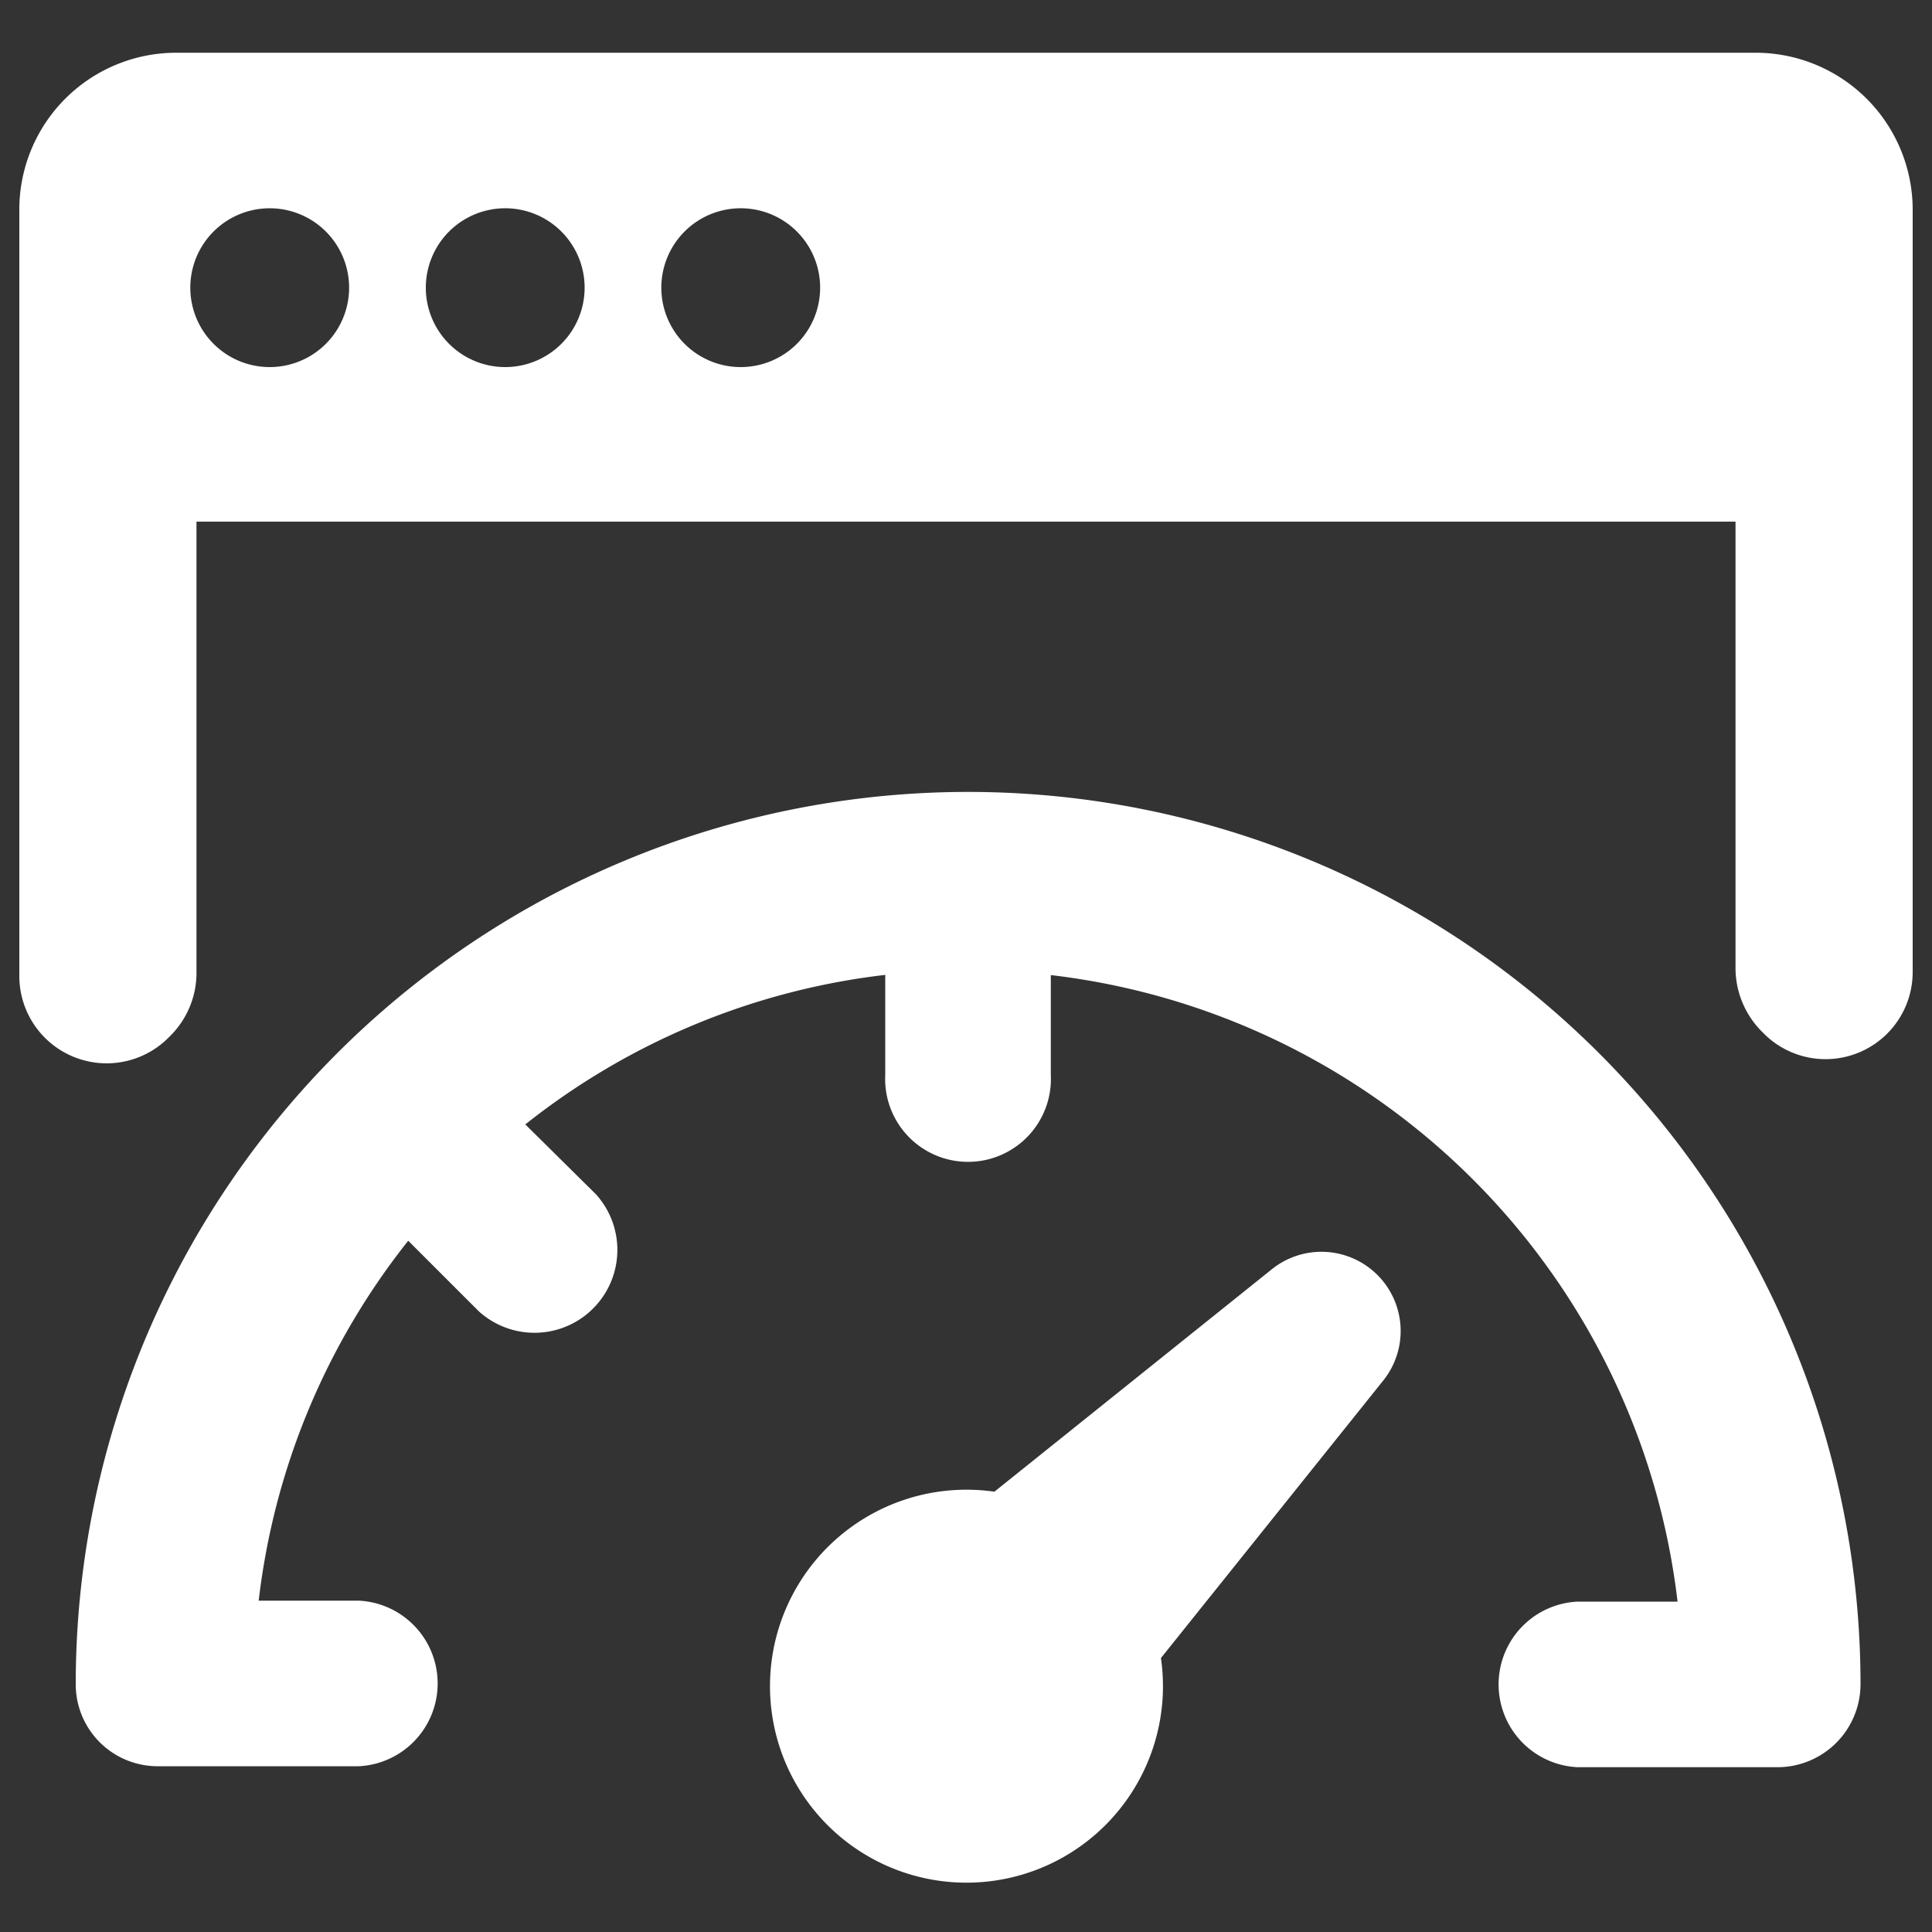 <?xml version="1.0" encoding="UTF-8"?> <svg xmlns="http://www.w3.org/2000/svg" data-name="Layer 1" viewBox="0 0 100 100" x="0px" y="0px"><rect x="0" y="0" width="100" height="100" fill="#333333" stroke="none"/><title>Artboard 2</title><path class="i-experimentation" fill="white" d="M71.61,71.44,60.09,85.82a10.17,10.17,0,1,1-8.62-8.61L65.85,65.68a4.1,4.1,0,0,1,5.76,5.76ZM96.3,87.18a46.19,46.19,0,1,0-92.38,0v0a4.24,4.24,0,0,0,4.24,4.24H18.57a4.29,4.29,0,0,0,0-8.57H13.39a36.78,36.78,0,0,1,7.74-18.63l3.65,3.65a4.29,4.29,0,0,0,6.06-6.06L27.19,58.2a36.79,36.79,0,0,1,18.63-7.74v5.18a4.29,4.29,0,1,0,8.57,0V50.47A37,37,0,0,1,86.83,82.9H81.65a4.29,4.29,0,0,0,0,8.57H92A4.3,4.3,0,0,0,96.3,87.18ZM99,10.86V50.31a4.51,4.51,0,0,1-7.7,3.19l-.1-.1a4.66,4.66,0,0,1-1.37-3.3V27H10.17V50.39A4.6,4.6,0,0,1,8.8,53.63l-.1.1A4.52,4.52,0,0,1,1,50.49V10.86A8.12,8.12,0,0,1,9.12,2.73H90.88A8.13,8.13,0,0,1,99,10.86Zm-80.93,4A4.11,4.11,0,1,0,14,19,4.11,4.11,0,0,0,18.07,14.89Zm12.19,0A4.11,4.11,0,1,0,26.15,19,4.11,4.11,0,0,0,30.26,14.89Zm12.19,0A4.11,4.11,0,1,0,38.34,19,4.11,4.11,0,0,0,42.45,14.89Z"></path></svg> 